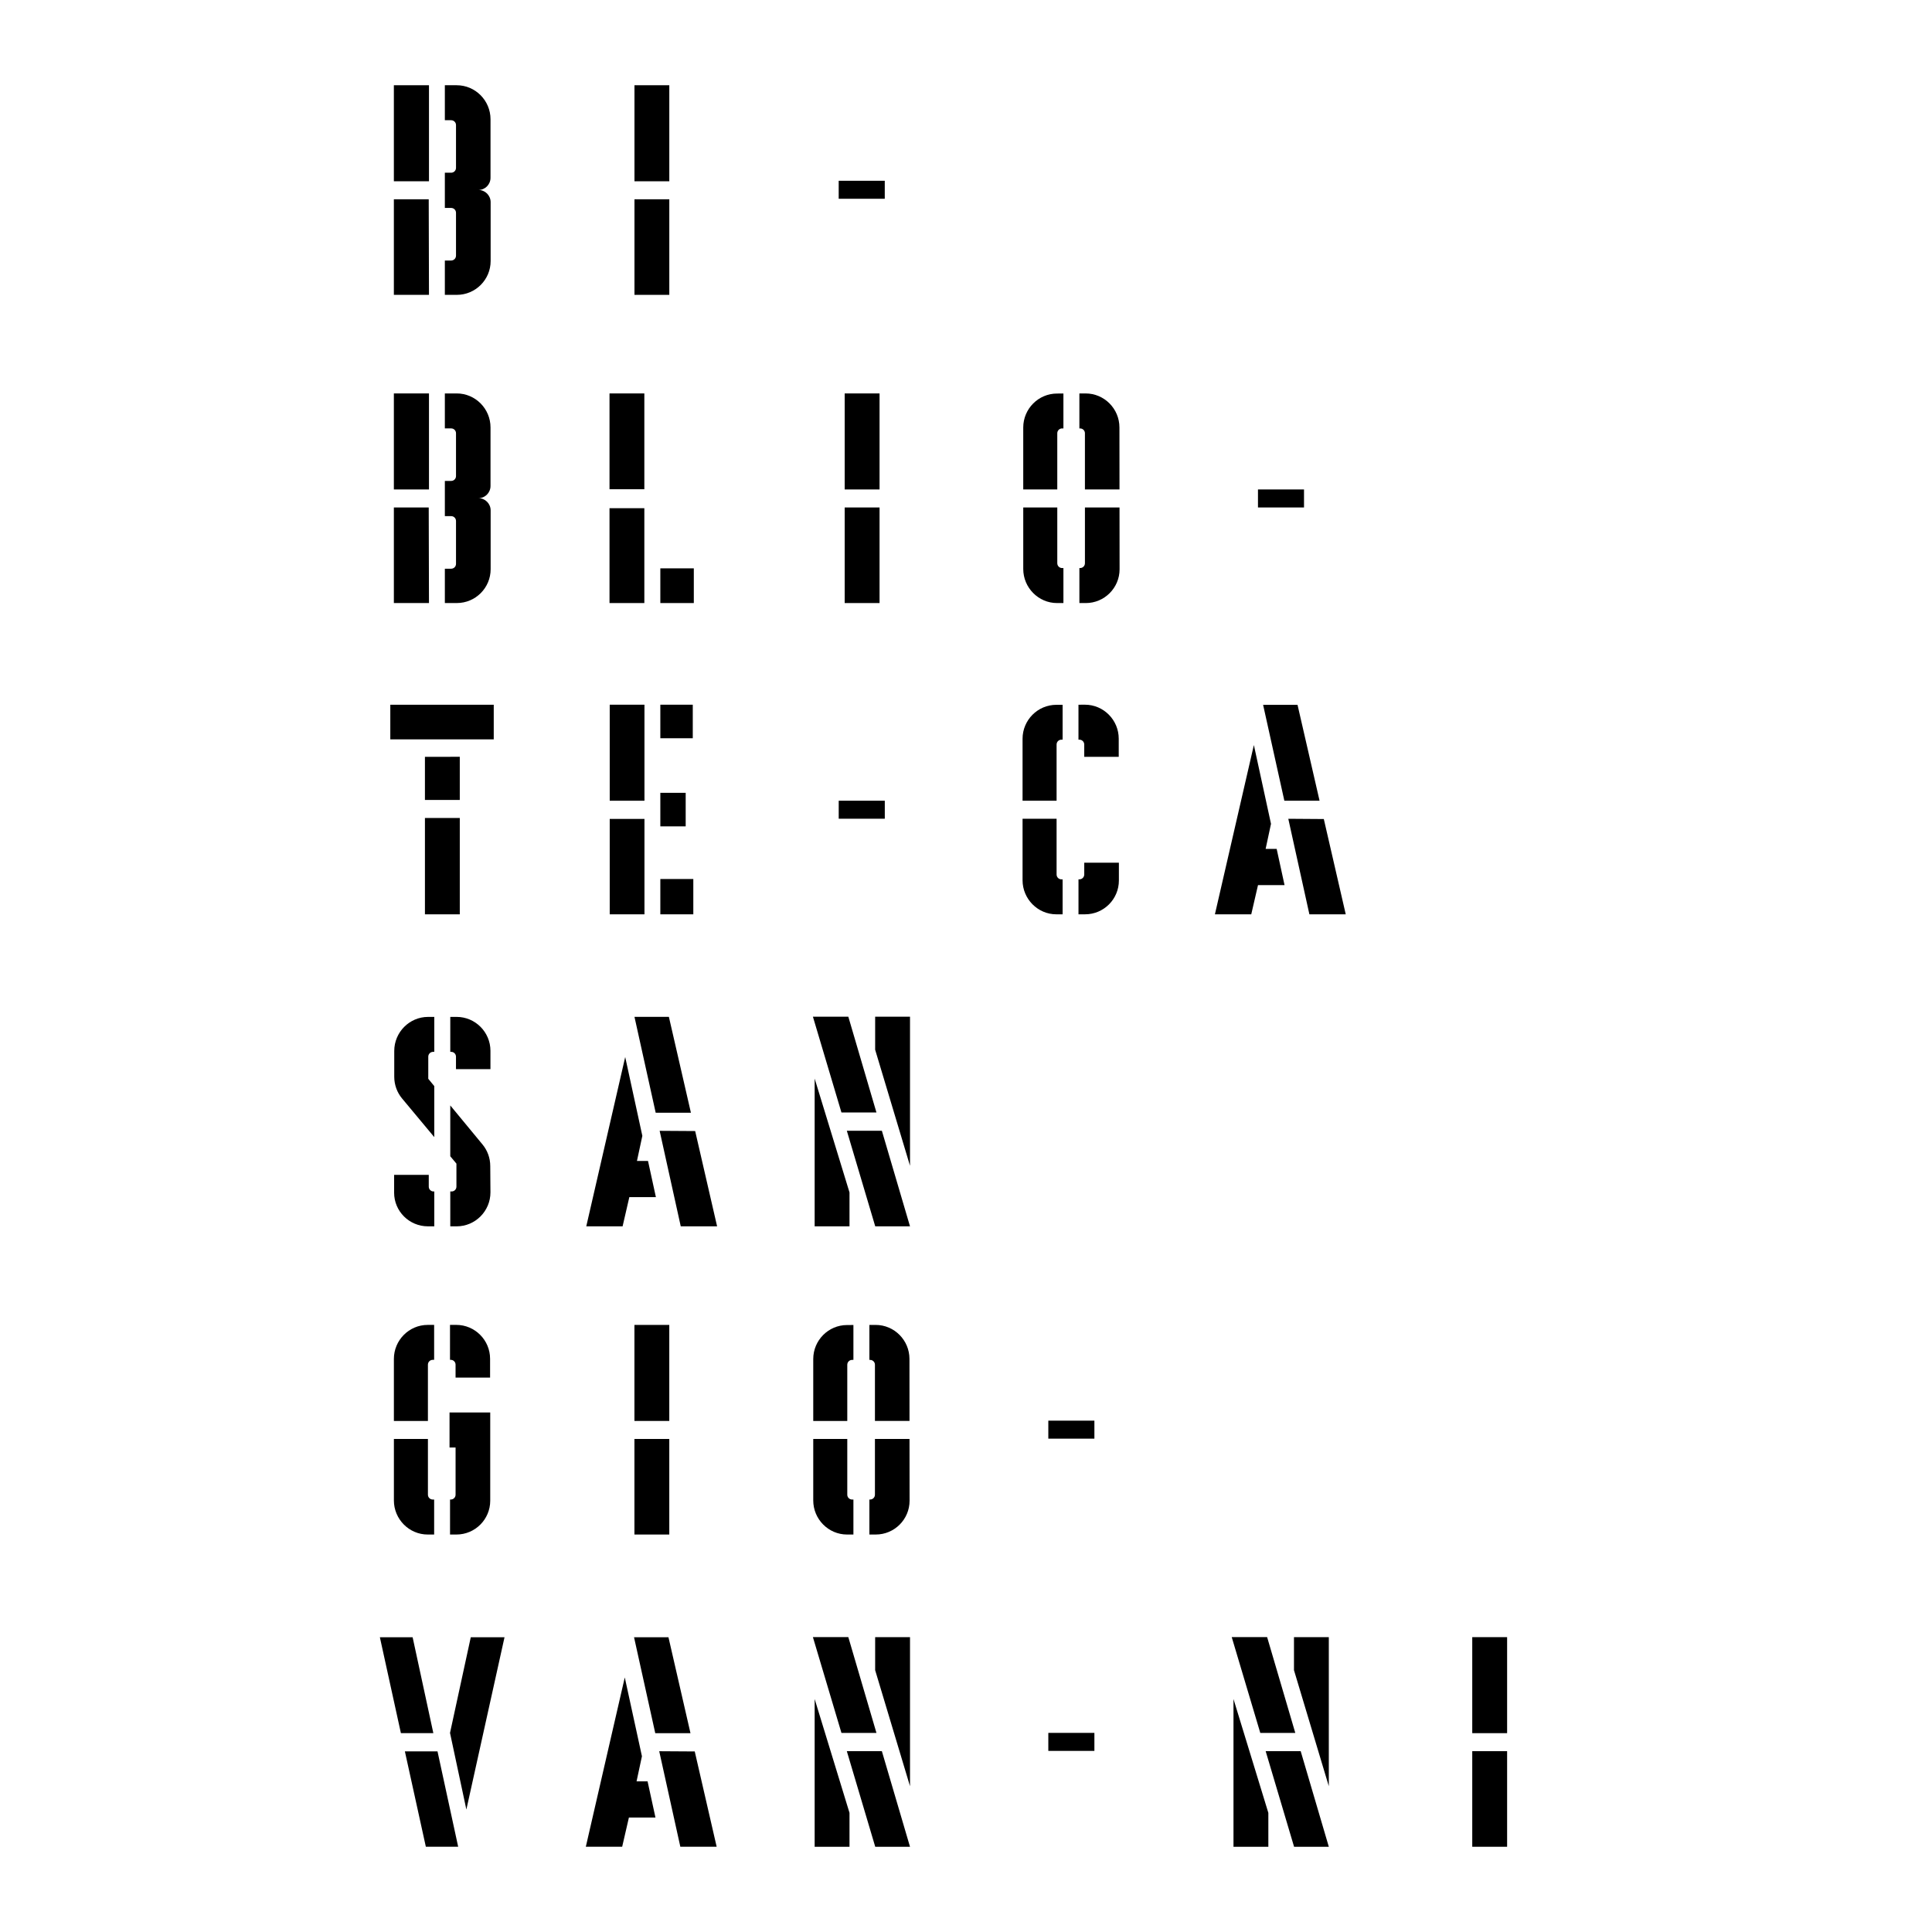 <?xml version="1.0" encoding="utf-8"?>
<!-- Generator: Adobe Illustrator 13.0.0, SVG Export Plug-In . SVG Version: 6.00 Build 14948)  -->
<!DOCTYPE svg PUBLIC "-//W3C//DTD SVG 1.0//EN" "http://www.w3.org/TR/2001/REC-SVG-20010904/DTD/svg10.dtd">
<svg version="1.0" id="Layer_1" xmlns="http://www.w3.org/2000/svg" xmlns:xlink="http://www.w3.org/1999/xlink" x="0px" y="0px"
	 width="192.756px" height="192.756px" viewBox="0 0 192.756 192.756" enable-background="new 0 0 192.756 192.756"
	 xml:space="preserve">
<g>
	<polygon fill-rule="evenodd" clip-rule="evenodd" fill="#FFFFFF" points="0,0 192.756,0 192.756,192.756 0,192.756 0,0 	"/>
	<polygon fill-rule="evenodd" clip-rule="evenodd" points="39.296,19.882 39.296,29.418 42.799,29.418 42.774,19.882 39.296,19.882 
			"/>
	<polygon fill-rule="evenodd" clip-rule="evenodd" points="42.799,18.085 42.799,8.504 39.296,8.504 39.296,18.085 42.799,18.085 	
		"/>
	<path fill-rule="evenodd" clip-rule="evenodd" d="M47.736,18.952c0.668,0,1.203-0.548,1.203-1.216v-5.842
		c0-1.863-1.511-3.39-3.374-3.39h-1.182v3.49h0.628c0.268,0,0.485,0.216,0.485,0.482v4.274c0,0.268-0.218,0.482-0.485,0.482h-0.628
		v3.514h0.628c0.268,0,0.485,0.216,0.485,0.482v4.281c0,0.268-0.218,0.483-0.485,0.483h-0.628v3.426h1.194
		c1.863,0,3.374-1.512,3.374-3.375V20.17C48.951,19.502,48.405,18.952,47.736,18.952L47.736,18.952z"/>
	<path fill-rule="evenodd" clip-rule="evenodd" d="M66.777,19.882v9.536h-3.476v-9.536H66.777L66.777,19.882z M66.777,18.085V8.504
		h-3.476v9.582H66.777L66.777,18.085z"/>
	<polygon fill-rule="evenodd" clip-rule="evenodd" points="39.296,50.63 39.296,60.167 42.799,60.167 42.774,50.63 39.296,50.63 	
		"/>
	<polygon fill-rule="evenodd" clip-rule="evenodd" points="42.799,48.833 42.799,39.253 39.296,39.253 39.296,48.833 42.799,48.833 
			"/>
	<path fill-rule="evenodd" clip-rule="evenodd" d="M47.736,49.702c0.668,0,1.203-0.55,1.203-1.217v-5.842
		c0-1.863-1.511-3.39-3.374-3.39h-1.182v3.489h0.631c0.268,0,0.482,0.216,0.482,0.482V47.5c0,0.267-0.215,0.482-0.482,0.482h-0.631
		v3.513h0.631c0.268,0,0.482,0.216,0.482,0.482v4.282c0,0.266-0.215,0.482-0.482,0.482h-0.631v3.425h1.194
		c1.866,0,3.374-1.513,3.374-3.376v-5.873C48.951,50.251,48.405,49.702,47.736,49.702L47.736,49.702z"/>
	<polygon fill-rule="evenodd" clip-rule="evenodd" points="69.222,56.704 65.882,56.704 65.882,60.167 69.222,60.167 69.222,56.704 
			"/>
	<polygon fill-rule="evenodd" clip-rule="evenodd" points="64.286,48.811 64.286,39.253 60.811,39.253 60.811,48.811 64.286,48.811 
			"/>
	<polygon fill-rule="evenodd" clip-rule="evenodd" points="60.811,50.703 60.811,60.167 64.286,60.167 64.286,50.703 60.811,50.703 
			"/>
	<path fill-rule="evenodd" clip-rule="evenodd" d="M87.753,50.63v9.537h-3.478V50.63H87.753L87.753,50.63z M87.753,48.833v-9.58
		h-3.478v9.58H87.753L87.753,48.833z"/>
	<path fill-rule="evenodd" clip-rule="evenodd" d="M102.09,50.63v6.136c0,1.864,1.511,3.401,3.373,3.401h0.635v-3.492h-0.131
		c-0.267,0-0.481-0.215-0.481-0.481V50.63H102.09L102.09,50.63z"/>
	<path fill-rule="evenodd" clip-rule="evenodd" d="M105.485,48.833v-5.608c0-0.266,0.215-0.482,0.481-0.482h0.131V39.26
		l-0.635,0.004c-1.862,0-3.373,1.526-3.373,3.389v6.18H105.485L105.485,48.833z"/>
	<path fill-rule="evenodd" clip-rule="evenodd" d="M108.244,50.63v3.807v1.758c0,0.266-0.216,0.481-0.484,0.481h-0.069v3.492h0.636
		c1.863,0,3.374-1.513,3.374-3.376l-0.007-6.161H108.244L108.244,50.63z"/>
	<path fill-rule="evenodd" clip-rule="evenodd" d="M111.693,48.833l-0.007-6.189c0-1.863-1.512-3.39-3.374-3.39l-0.622,0.002v3.487
		h0.069c0.269,0,0.484,0.216,0.484,0.482v1.482v4.125H111.693L111.693,48.833z"/>
	<path fill-rule="evenodd" clip-rule="evenodd" d="M38.941,73.766v-3.452h10.32v3.452H38.941L38.941,73.766z M45.873,79.81v-4.304
		l-3.477,0.001v4.303H45.873L45.873,79.81z M42.396,81.611v9.611h3.477v-9.611H42.396L42.396,81.611z"/>
	<polygon fill-rule="evenodd" clip-rule="evenodd" points="68.411,82.447 68.411,79.1 65.882,79.1 65.882,82.447 68.411,82.447 	"/>
	<polygon fill-rule="evenodd" clip-rule="evenodd" points="64.298,79.889 64.298,70.308 60.832,70.308 60.832,79.889 64.298,79.889 
			"/>
	<polygon fill-rule="evenodd" clip-rule="evenodd" points="60.832,81.703 60.832,91.222 64.298,91.222 64.298,81.703 60.832,81.703 
			"/>
	<polygon fill-rule="evenodd" clip-rule="evenodd" points="69.118,73.655 69.118,70.308 65.882,70.308 65.882,73.655 69.118,73.655 
			"/>
	<polygon fill-rule="evenodd" clip-rule="evenodd" points="69.172,87.699 65.882,87.699 65.882,91.222 69.172,91.222 69.172,87.699 
			"/>
	<path fill-rule="evenodd" clip-rule="evenodd" d="M102.021,81.686v6.135c0,1.864,1.511,3.401,3.374,3.401h0.621v-3.489h-0.118
		c-0.268,0-0.482-0.218-0.482-0.484v-5.563H102.021L102.021,81.686z"/>
	<path fill-rule="evenodd" clip-rule="evenodd" d="M105.416,79.889v-5.608c0-0.267,0.215-0.484,0.482-0.484h0.118v-3.48
		l-0.621,0.002c-1.863,0-3.374,1.525-3.374,3.388v6.182H105.416L105.416,79.889z"/>
	<path fill-rule="evenodd" clip-rule="evenodd" d="M107.693,73.797c0.267,0,0.482,0.217,0.482,0.484v1.227h3.441v-1.81
		c0-1.863-1.508-3.39-3.373-3.39l-0.644,0.003v3.486H107.693L107.693,73.797z"/>
	<path fill-rule="evenodd" clip-rule="evenodd" d="M108.176,86.073v1.175c0,0.266-0.216,0.484-0.482,0.484h-0.093v3.489h0.658
		c1.862,0,3.373-1.512,3.373-3.375v-1.773H108.176L108.176,86.073z"/>
	<path fill-rule="evenodd" clip-rule="evenodd" d="M132.077,81.715l2.188,9.506h-3.627l-2.104-9.531L132.077,81.715L132.077,81.715z
		 M128.14,79.888l-2.119-9.566h3.434l2.198,9.566H128.14L128.14,79.888z M128.16,88.309h-2.649l-0.673,2.913h-3.626l3.887-16.89
		l1.709,7.863l-0.536,2.501h1.102L128.16,88.309L128.16,88.309z"/>
	<path fill-rule="evenodd" clip-rule="evenodd" d="M48.932,106.67v-1.829c0-1.863-1.511-3.385-3.373-3.385h-0.634v3.485h0.083
		c0.267,0,0.485,0.215,0.485,0.482v1.246H48.932L48.932,106.67z"/>
	<path fill-rule="evenodd" clip-rule="evenodd" d="M45.538,116.096v2.296c0,0.268-0.215,0.482-0.483,0.482h-0.13v3.478h0.634
		c1.862,0,3.373-1.523,3.373-3.388l-0.019-2.627c0-0.813-0.287-1.561-0.766-2.145l-3.223-3.903v5.07L45.538,116.096L45.538,116.096z
		"/>
	<path fill-rule="evenodd" clip-rule="evenodd" d="M42.729,107.632v-2.208c0-0.268,0.218-0.482,0.484-0.482h0.116v-3.485h-0.62
		c-1.862,0-3.374,1.531-3.374,3.395v2.58c0,0.813,0.287,1.561,0.764,2.144l3.229,3.874v-5.09L42.729,107.632L42.729,107.632z"/>
	<path fill-rule="evenodd" clip-rule="evenodd" d="M43.26,118.874c-0.267,0-0.482-0.215-0.482-0.482v-1.176h-3.457v1.773
		c0,1.863,1.511,3.362,3.374,3.362h0.633v-3.478H43.26L43.26,118.874z"/>
	<path fill-rule="evenodd" clip-rule="evenodd" d="M69.357,112.845l2.189,9.507h-3.627l-2.106-9.53L69.357,112.845L69.357,112.845z
		 M65.418,111.018l-2.116-9.566h3.433l2.198,9.566H65.418L65.418,111.018z M65.439,119.438h-2.65l-0.672,2.913h-3.624l3.884-16.891
		l1.71,7.864l-0.537,2.502h1.102L65.439,119.438L65.439,119.438z"/>
	<path fill-rule="evenodd" clip-rule="evenodd" d="M84.755,118.969v3.383h-3.477v-14.742L84.755,118.969L84.755,118.969z
		 M84.488,112.814l2.834,9.537h3.469l-2.807-9.537H84.488L84.488,112.814z M87.443,110.992l-2.806-9.557h-3.533l2.847,9.557H87.443
		L87.443,110.992z M90.792,116.311v-14.873h-3.478v3.292L90.792,116.311L90.792,116.311z"/>
	<path fill-rule="evenodd" clip-rule="evenodd" d="M84.755,180.869v3.383h-3.477v-14.741L84.755,180.869L84.755,180.869z
		 M84.488,174.715l2.834,9.537h3.469l-2.807-9.537H84.488L84.488,174.715z M87.443,172.892l-2.806-9.556h-3.533l2.847,9.556H87.443
		L87.443,172.892z M90.792,178.211v-14.873h-3.478v3.294L90.792,178.211L90.792,178.211z"/>
	<path fill-rule="evenodd" clip-rule="evenodd" d="M126.543,180.869v3.383h-3.478v-14.741L126.543,180.869L126.543,180.869z
		 M126.276,174.715l2.834,9.537h3.466l-2.806-9.537H126.276L126.276,174.715z M129.231,172.892l-2.809-9.556h-3.532l2.849,9.556
		H129.231L129.231,172.892z M132.576,178.211v-14.873H129.1v3.294L132.576,178.211L132.576,178.211z"/>
	<path fill-rule="evenodd" clip-rule="evenodd" d="M44.971,135.67c0.266,0,0.481,0.215,0.481,0.481v1.292h3.444v-1.875
		c0-1.862-1.51-3.384-3.374-3.384h-0.625v3.485H44.971L44.971,135.67z"/>
	<path fill-rule="evenodd" clip-rule="evenodd" d="M39.299,143.566v6.135c0,1.862,1.51,3.399,3.373,3.399h0.643v-3.491h-0.139
		c-0.265,0-0.482-0.216-0.482-0.48v-5.562H39.299L39.299,143.566z"/>
	<path fill-rule="evenodd" clip-rule="evenodd" d="M42.693,141.768v-5.616c0-0.267,0.217-0.481,0.482-0.481h0.139v-3.485h-0.643
		c-1.862,0-3.373,1.53-3.373,3.395v6.188H42.693L42.693,141.768z"/>
	<path fill-rule="evenodd" clip-rule="evenodd" d="M44.85,140.926v3.494h0.603v4.709c0,0.265-0.215,0.48-0.481,0.48h-0.072v3.491
		h0.636c1.864,0,3.374-1.511,3.374-3.377v-8.798H44.85L44.85,140.926z"/>
	<path fill-rule="evenodd" clip-rule="evenodd" d="M66.775,143.566v9.534h-3.478v-9.534H66.775L66.775,143.566z M66.775,141.768
		v-9.581h-3.478v9.581H66.775L66.775,141.768z"/>
	<path fill-rule="evenodd" clip-rule="evenodd" d="M81.138,143.566v6.135c0,1.862,1.51,3.399,3.374,3.399h0.633v-3.491h-0.129
		c-0.268,0-0.483-0.216-0.483-0.48v-5.562H81.138L81.138,143.566z"/>
	<path fill-rule="evenodd" clip-rule="evenodd" d="M84.533,141.768v-5.608c0-0.266,0.215-0.483,0.483-0.483h0.129v-3.481
		l-0.633,0.003c-1.864,0-3.374,1.526-3.374,3.389v6.182H84.533L84.533,141.768z"/>
	<path fill-rule="evenodd" clip-rule="evenodd" d="M87.292,143.566v3.804v1.759c0,0.265-0.216,0.48-0.482,0.48h-0.071v3.491h0.636
		c1.862,0,3.374-1.511,3.374-3.377l-0.007-6.157H87.292L87.292,143.566z"/>
	<path fill-rule="evenodd" clip-rule="evenodd" d="M90.742,141.768l-0.005-6.19c0-1.863-1.511-3.391-3.376-3.391l-0.621,0.002v3.487
		h0.071c0.267,0,0.482,0.218,0.482,0.483v1.482v4.126H90.742L90.742,141.768z"/>
	<path fill-rule="evenodd" clip-rule="evenodd" d="M39.998,172.916L37.9,163.35h3.268l2.067,9.566H39.998L39.998,172.916z
		 M43.65,174.733l2.062,9.516h-3.225l-2.092-9.516H43.65L43.65,174.733z M44.898,172.894l2.071-9.544h3.367l-3.806,17.188
		L44.898,172.894L44.898,172.894z"/>
	<path fill-rule="evenodd" clip-rule="evenodd" d="M69.315,174.742l2.186,9.507h-3.624l-2.106-9.529L69.315,174.742L69.315,174.742z
		 M65.375,172.918l-2.116-9.568h3.434l2.196,9.568H65.375L65.375,172.918z M65.396,181.337h-2.65l-0.671,2.912h-3.627l3.886-16.89
		l1.712,7.863l-0.536,2.504h1.099L65.396,181.337L65.396,181.337z"/>
	<path fill-rule="evenodd" clip-rule="evenodd" d="M150.365,174.715v9.537h-3.478v-9.537H150.365L150.365,174.715z M150.365,172.918
		v-9.58h-3.478v9.58H150.365L150.365,172.918z"/>
	<polygon fill-rule="evenodd" clip-rule="evenodd" points="130.102,50.63 125.508,50.63 125.508,48.833 130.102,48.833 
		130.102,50.63 	"/>
	<polygon fill-rule="evenodd" clip-rule="evenodd" points="88.276,81.684 83.679,81.684 83.679,79.888 88.276,79.888 88.276,81.684 
			"/>
	<polygon fill-rule="evenodd" clip-rule="evenodd" points="88.273,19.831 83.677,19.831 83.677,18.035 88.273,18.035 88.273,19.831 
			"/>
	<polygon fill-rule="evenodd" clip-rule="evenodd" points="109.188,143.535 104.591,143.535 104.591,141.739 109.188,141.739 
		109.188,143.535 	"/>
	<polygon fill-rule="evenodd" clip-rule="evenodd" points="109.188,174.687 104.591,174.687 104.591,172.89 109.188,172.89 
		109.188,174.687 	"/>
</g>
</svg>
